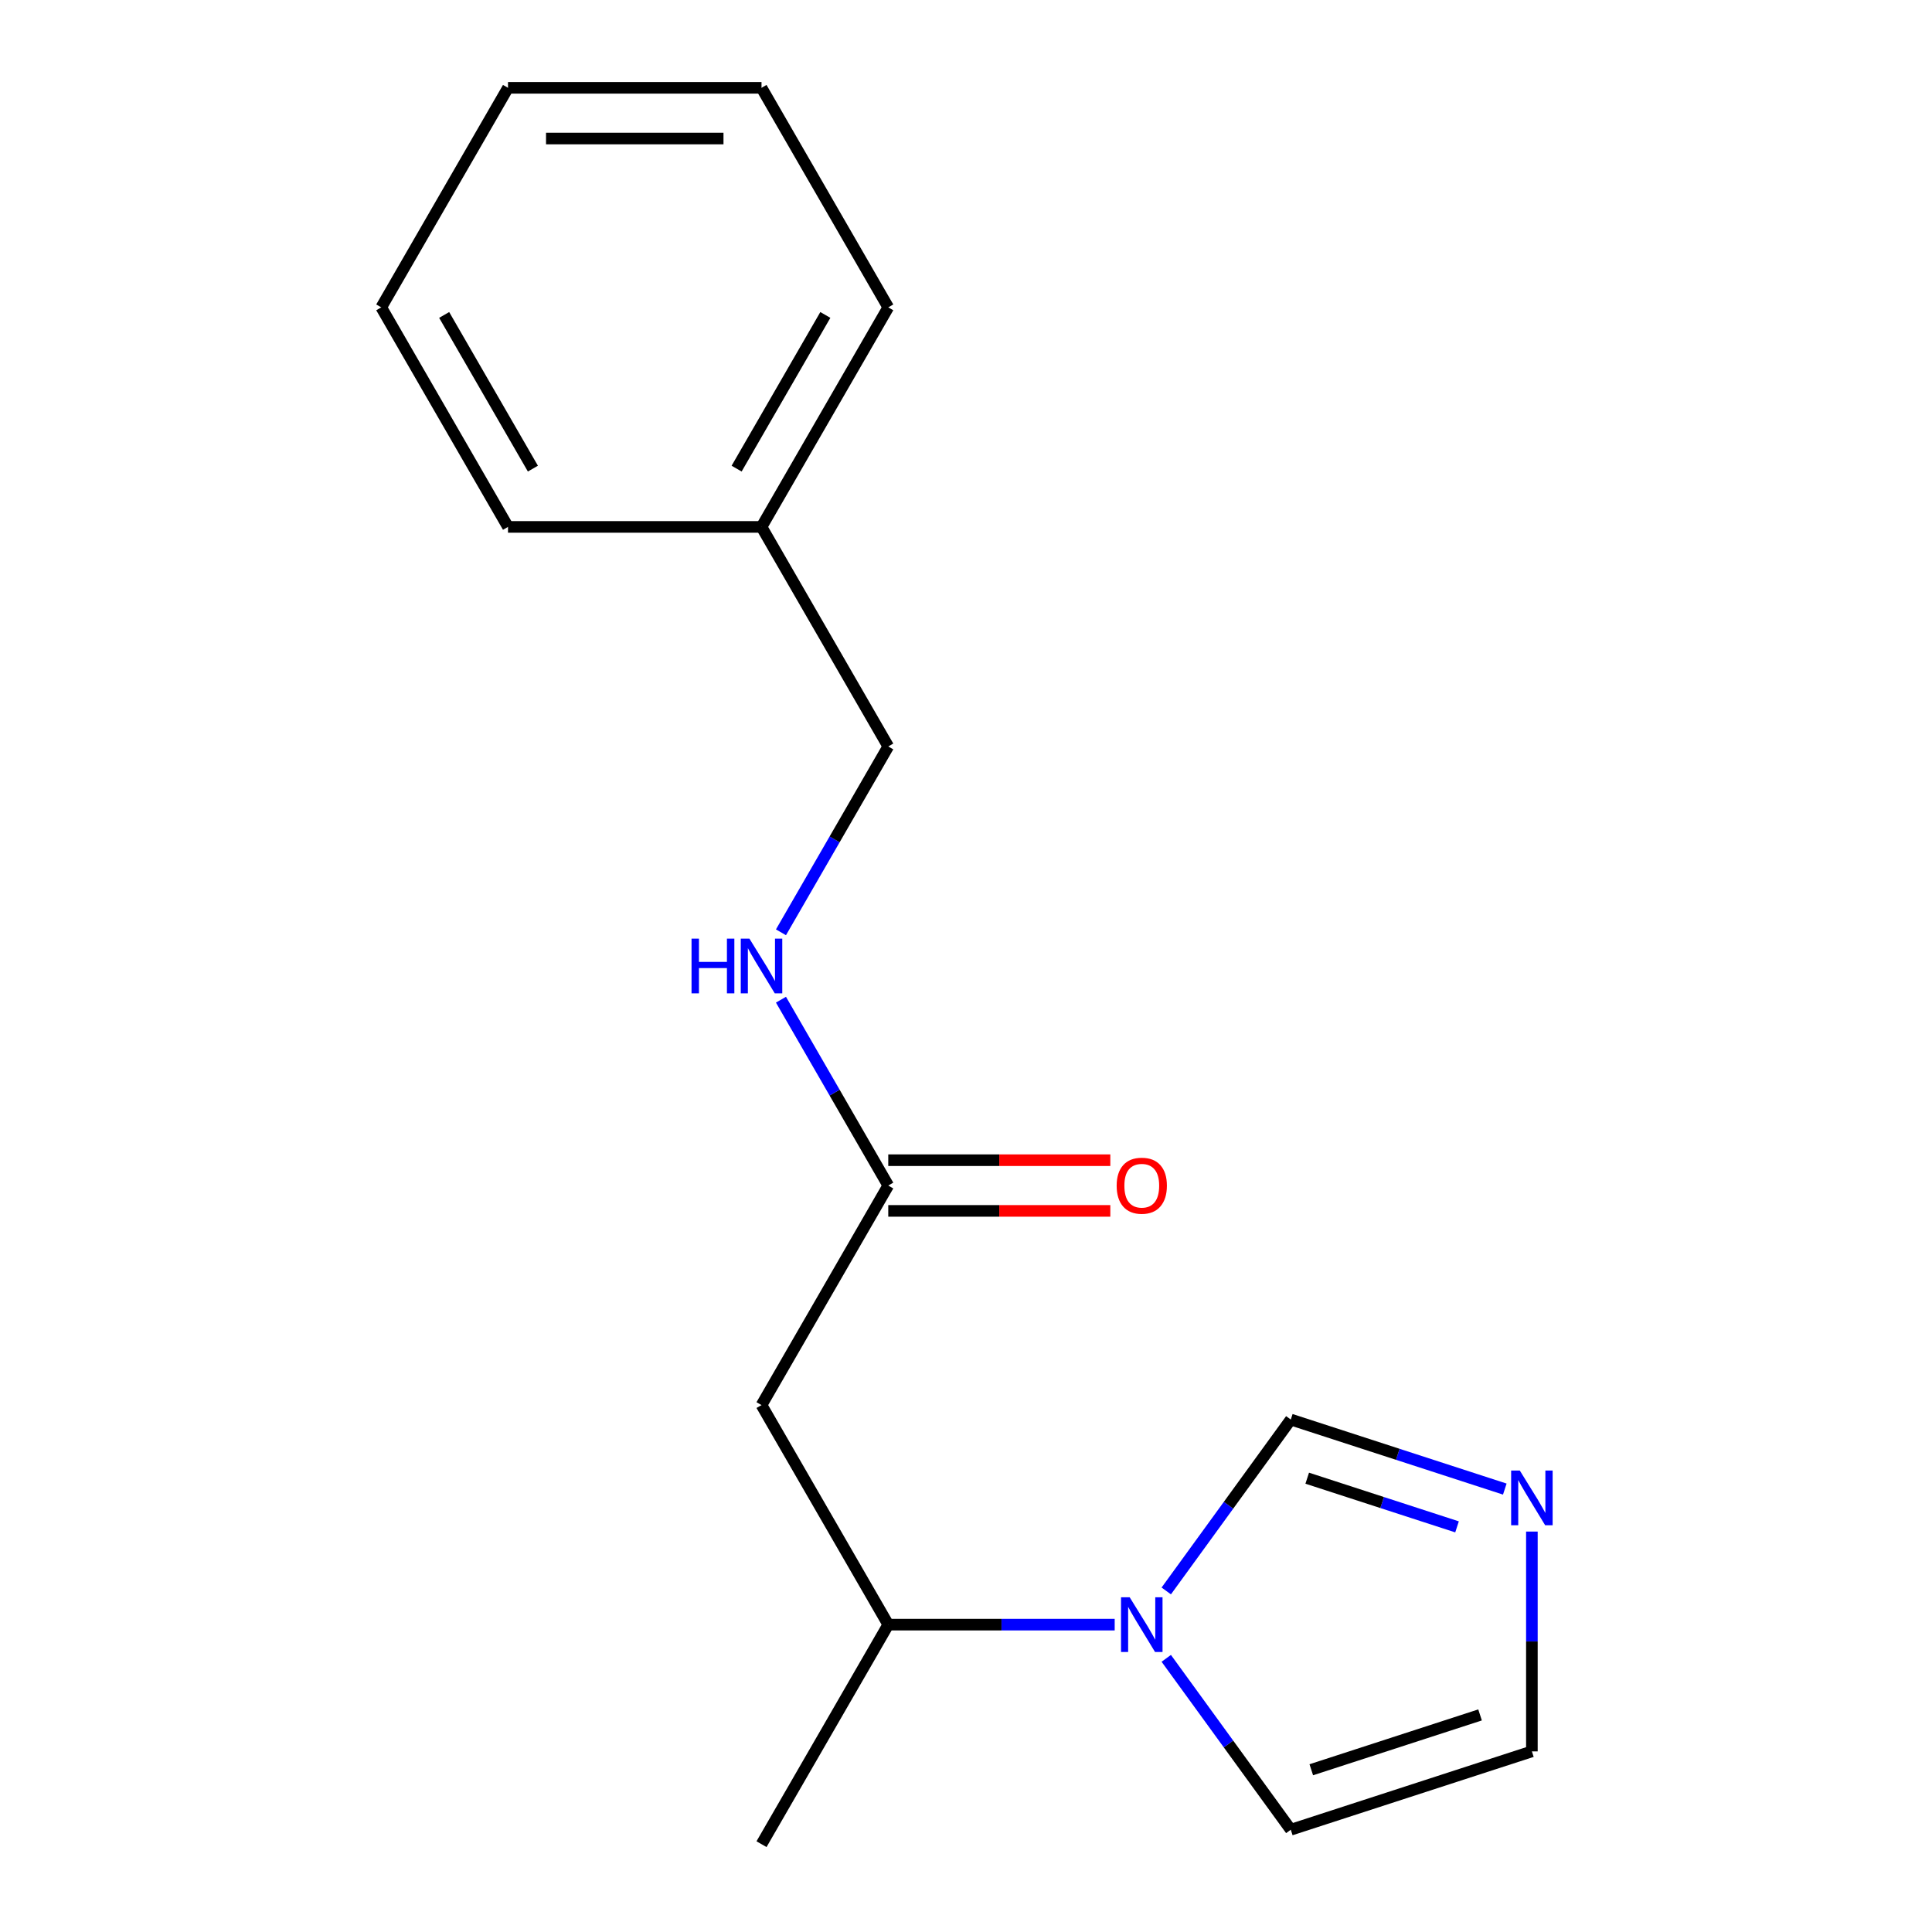 <?xml version='1.0' encoding='iso-8859-1'?>
<svg version='1.1' baseProfile='full'
              xmlns='http://www.w3.org/2000/svg'
                      xmlns:rdkit='http://www.rdkit.org/xml'
                      xmlns:xlink='http://www.w3.org/1999/xlink'
                  xml:space='preserve'
width='1000px' height='1000px' viewBox='0 0 1000 1000'>
<!-- END OF HEADER -->
<rect style='opacity:1.0;fill:#FFFFFF;stroke:none' width='1000' height='1000' x='0' y='0'> </rect>
<path class='bond-3' d='M 603.653,823.469 L 635.881,779.111' style='fill:none;fill-rule:evenodd;stroke:#0000FF;stroke-width:6px;stroke-linecap:butt;stroke-linejoin:miter;stroke-opacity:1' />
<path class='bond-3' d='M 635.881,779.111 L 668.109,734.753' style='fill:none;fill-rule:evenodd;stroke:#000000;stroke-width:6px;stroke-linecap:butt;stroke-linejoin:miter;stroke-opacity:1' />
<path class='bond-4' d='M 576.961,840.909 L 518.364,840.909' style='fill:none;fill-rule:evenodd;stroke:#0000FF;stroke-width:6px;stroke-linecap:butt;stroke-linejoin:miter;stroke-opacity:1' />
<path class='bond-4' d='M 518.364,840.909 L 459.766,840.909' style='fill:none;fill-rule:evenodd;stroke:#000000;stroke-width:6px;stroke-linecap:butt;stroke-linejoin:miter;stroke-opacity:1' />
<path class='bond-5' d='M 603.653,858.349 L 635.881,902.707' style='fill:none;fill-rule:evenodd;stroke:#0000FF;stroke-width:6px;stroke-linecap:butt;stroke-linejoin:miter;stroke-opacity:1' />
<path class='bond-5' d='M 635.881,902.707 L 668.109,947.065' style='fill:none;fill-rule:evenodd;stroke:#000000;stroke-width:6px;stroke-linecap:butt;stroke-linejoin:miter;stroke-opacity:1' />
<path class='bond-0' d='M 394.158,727.273 L 459.766,840.909' style='fill:none;fill-rule:evenodd;stroke:#000000;stroke-width:6px;stroke-linecap:butt;stroke-linejoin:miter;stroke-opacity:1' />
<path class='bond-2' d='M 394.158,727.273 L 459.766,613.636' style='fill:none;fill-rule:evenodd;stroke:#000000;stroke-width:6px;stroke-linecap:butt;stroke-linejoin:miter;stroke-opacity:1' />
<path class='bond-1' d='M 778.882,770.746 L 723.495,752.749' style='fill:none;fill-rule:evenodd;stroke:#0000FF;stroke-width:6px;stroke-linecap:butt;stroke-linejoin:miter;stroke-opacity:1' />
<path class='bond-1' d='M 723.495,752.749 L 668.109,734.753' style='fill:none;fill-rule:evenodd;stroke:#000000;stroke-width:6px;stroke-linecap:butt;stroke-linejoin:miter;stroke-opacity:1' />
<path class='bond-1' d='M 754.156,790.305 L 715.386,777.708' style='fill:none;fill-rule:evenodd;stroke:#0000FF;stroke-width:6px;stroke-linecap:butt;stroke-linejoin:miter;stroke-opacity:1' />
<path class='bond-1' d='M 715.386,777.708 L 676.615,765.111' style='fill:none;fill-rule:evenodd;stroke:#000000;stroke-width:6px;stroke-linecap:butt;stroke-linejoin:miter;stroke-opacity:1' />
<path class='bond-17' d='M 792.902,792.742 L 792.902,849.629' style='fill:none;fill-rule:evenodd;stroke:#0000FF;stroke-width:6px;stroke-linecap:butt;stroke-linejoin:miter;stroke-opacity:1' />
<path class='bond-17' d='M 792.902,849.629 L 792.902,906.517' style='fill:none;fill-rule:evenodd;stroke:#000000;stroke-width:6px;stroke-linecap:butt;stroke-linejoin:miter;stroke-opacity:1' />
<path class='bond-7' d='M 459.766,613.636 L 431.996,565.538' style='fill:none;fill-rule:evenodd;stroke:#000000;stroke-width:6px;stroke-linecap:butt;stroke-linejoin:miter;stroke-opacity:1' />
<path class='bond-7' d='M 431.996,565.538 L 404.227,517.44' style='fill:none;fill-rule:evenodd;stroke:#0000FF;stroke-width:6px;stroke-linecap:butt;stroke-linejoin:miter;stroke-opacity:1' />
<path class='bond-8' d='M 459.766,626.758 L 517.234,626.758' style='fill:none;fill-rule:evenodd;stroke:#000000;stroke-width:6px;stroke-linecap:butt;stroke-linejoin:miter;stroke-opacity:1' />
<path class='bond-8' d='M 517.234,626.758 L 574.701,626.758' style='fill:none;fill-rule:evenodd;stroke:#FF0000;stroke-width:6px;stroke-linecap:butt;stroke-linejoin:miter;stroke-opacity:1' />
<path class='bond-8' d='M 459.766,600.515 L 517.234,600.515' style='fill:none;fill-rule:evenodd;stroke:#000000;stroke-width:6px;stroke-linecap:butt;stroke-linejoin:miter;stroke-opacity:1' />
<path class='bond-8' d='M 517.234,600.515 L 574.701,600.515' style='fill:none;fill-rule:evenodd;stroke:#FF0000;stroke-width:6px;stroke-linecap:butt;stroke-linejoin:miter;stroke-opacity:1' />
<path class='bond-11' d='M 459.766,840.909 L 394.158,954.545' style='fill:none;fill-rule:evenodd;stroke:#000000;stroke-width:6px;stroke-linecap:butt;stroke-linejoin:miter;stroke-opacity:1' />
<path class='bond-6' d='M 668.109,947.065 L 792.902,906.517' style='fill:none;fill-rule:evenodd;stroke:#000000;stroke-width:6px;stroke-linecap:butt;stroke-linejoin:miter;stroke-opacity:1' />
<path class='bond-6' d='M 678.718,916.024 L 766.074,887.641' style='fill:none;fill-rule:evenodd;stroke:#000000;stroke-width:6px;stroke-linecap:butt;stroke-linejoin:miter;stroke-opacity:1' />
<path class='bond-9' d='M 404.227,482.56 L 431.996,434.462' style='fill:none;fill-rule:evenodd;stroke:#0000FF;stroke-width:6px;stroke-linecap:butt;stroke-linejoin:miter;stroke-opacity:1' />
<path class='bond-9' d='M 431.996,434.462 L 459.766,386.364' style='fill:none;fill-rule:evenodd;stroke:#000000;stroke-width:6px;stroke-linecap:butt;stroke-linejoin:miter;stroke-opacity:1' />
<path class='bond-10' d='M 459.766,386.364 L 394.158,272.727' style='fill:none;fill-rule:evenodd;stroke:#000000;stroke-width:6px;stroke-linecap:butt;stroke-linejoin:miter;stroke-opacity:1' />
<path class='bond-12' d='M 394.158,272.727 L 459.766,159.091' style='fill:none;fill-rule:evenodd;stroke:#000000;stroke-width:6px;stroke-linecap:butt;stroke-linejoin:miter;stroke-opacity:1' />
<path class='bond-12' d='M 381.272,242.56 L 427.197,163.015' style='fill:none;fill-rule:evenodd;stroke:#000000;stroke-width:6px;stroke-linecap:butt;stroke-linejoin:miter;stroke-opacity:1' />
<path class='bond-13' d='M 394.158,272.727 L 262.942,272.727' style='fill:none;fill-rule:evenodd;stroke:#000000;stroke-width:6px;stroke-linecap:butt;stroke-linejoin:miter;stroke-opacity:1' />
<path class='bond-14' d='M 459.766,159.091 L 394.158,45.455' style='fill:none;fill-rule:evenodd;stroke:#000000;stroke-width:6px;stroke-linecap:butt;stroke-linejoin:miter;stroke-opacity:1' />
<path class='bond-15' d='M 262.942,272.727 L 197.334,159.091' style='fill:none;fill-rule:evenodd;stroke:#000000;stroke-width:6px;stroke-linecap:butt;stroke-linejoin:miter;stroke-opacity:1' />
<path class='bond-15' d='M 275.828,242.56 L 229.902,163.015' style='fill:none;fill-rule:evenodd;stroke:#000000;stroke-width:6px;stroke-linecap:butt;stroke-linejoin:miter;stroke-opacity:1' />
<path class='bond-18' d='M 394.158,45.455 L 262.942,45.455' style='fill:none;fill-rule:evenodd;stroke:#000000;stroke-width:6px;stroke-linecap:butt;stroke-linejoin:miter;stroke-opacity:1' />
<path class='bond-18' d='M 374.475,71.698 L 282.624,71.698' style='fill:none;fill-rule:evenodd;stroke:#000000;stroke-width:6px;stroke-linecap:butt;stroke-linejoin:miter;stroke-opacity:1' />
<path class='bond-16' d='M 197.334,159.091 L 262.942,45.455' style='fill:none;fill-rule:evenodd;stroke:#000000;stroke-width:6px;stroke-linecap:butt;stroke-linejoin:miter;stroke-opacity:1' />
<path  class='atom-0' d='M 584.722 826.749
L 594.002 841.749
Q 594.922 843.229, 596.402 845.909
Q 597.882 848.589, 597.962 848.749
L 597.962 826.749
L 601.722 826.749
L 601.722 855.069
L 597.842 855.069
L 587.882 838.669
Q 586.722 836.749, 585.482 834.549
Q 584.282 832.349, 583.922 831.669
L 583.922 855.069
L 580.242 855.069
L 580.242 826.749
L 584.722 826.749
' fill='#0000FF'/>
<path  class='atom-2' d='M 786.642 761.141
L 795.922 776.141
Q 796.842 777.621, 798.322 780.301
Q 799.802 782.981, 799.882 783.141
L 799.882 761.141
L 803.642 761.141
L 803.642 789.461
L 799.762 789.461
L 789.802 773.061
Q 788.642 771.141, 787.402 768.941
Q 786.202 766.741, 785.842 766.061
L 785.842 789.461
L 782.162 789.461
L 782.162 761.141
L 786.642 761.141
' fill='#0000FF'/>
<path  class='atom-8' d='M 357.938 485.84
L 361.778 485.84
L 361.778 497.88
L 376.258 497.88
L 376.258 485.84
L 380.098 485.84
L 380.098 514.16
L 376.258 514.16
L 376.258 501.08
L 361.778 501.08
L 361.778 514.16
L 357.938 514.16
L 357.938 485.84
' fill='#0000FF'/>
<path  class='atom-8' d='M 387.898 485.84
L 397.178 500.84
Q 398.098 502.32, 399.578 505
Q 401.058 507.68, 401.138 507.84
L 401.138 485.84
L 404.898 485.84
L 404.898 514.16
L 401.018 514.16
L 391.058 497.76
Q 389.898 495.84, 388.658 493.64
Q 387.458 491.44, 387.098 490.76
L 387.098 514.16
L 383.418 514.16
L 383.418 485.84
L 387.898 485.84
' fill='#0000FF'/>
<path  class='atom-9' d='M 577.982 613.716
Q 577.982 606.916, 581.342 603.116
Q 584.702 599.316, 590.982 599.316
Q 597.262 599.316, 600.622 603.116
Q 603.982 606.916, 603.982 613.716
Q 603.982 620.596, 600.582 624.516
Q 597.182 628.396, 590.982 628.396
Q 584.742 628.396, 581.342 624.516
Q 577.982 620.636, 577.982 613.716
M 590.982 625.196
Q 595.302 625.196, 597.622 622.316
Q 599.982 619.396, 599.982 613.716
Q 599.982 608.156, 597.622 605.356
Q 595.302 602.516, 590.982 602.516
Q 586.662 602.516, 584.302 605.316
Q 581.982 608.116, 581.982 613.716
Q 581.982 619.436, 584.302 622.316
Q 586.662 625.196, 590.982 625.196
' fill='#FF0000'/>
</svg>
